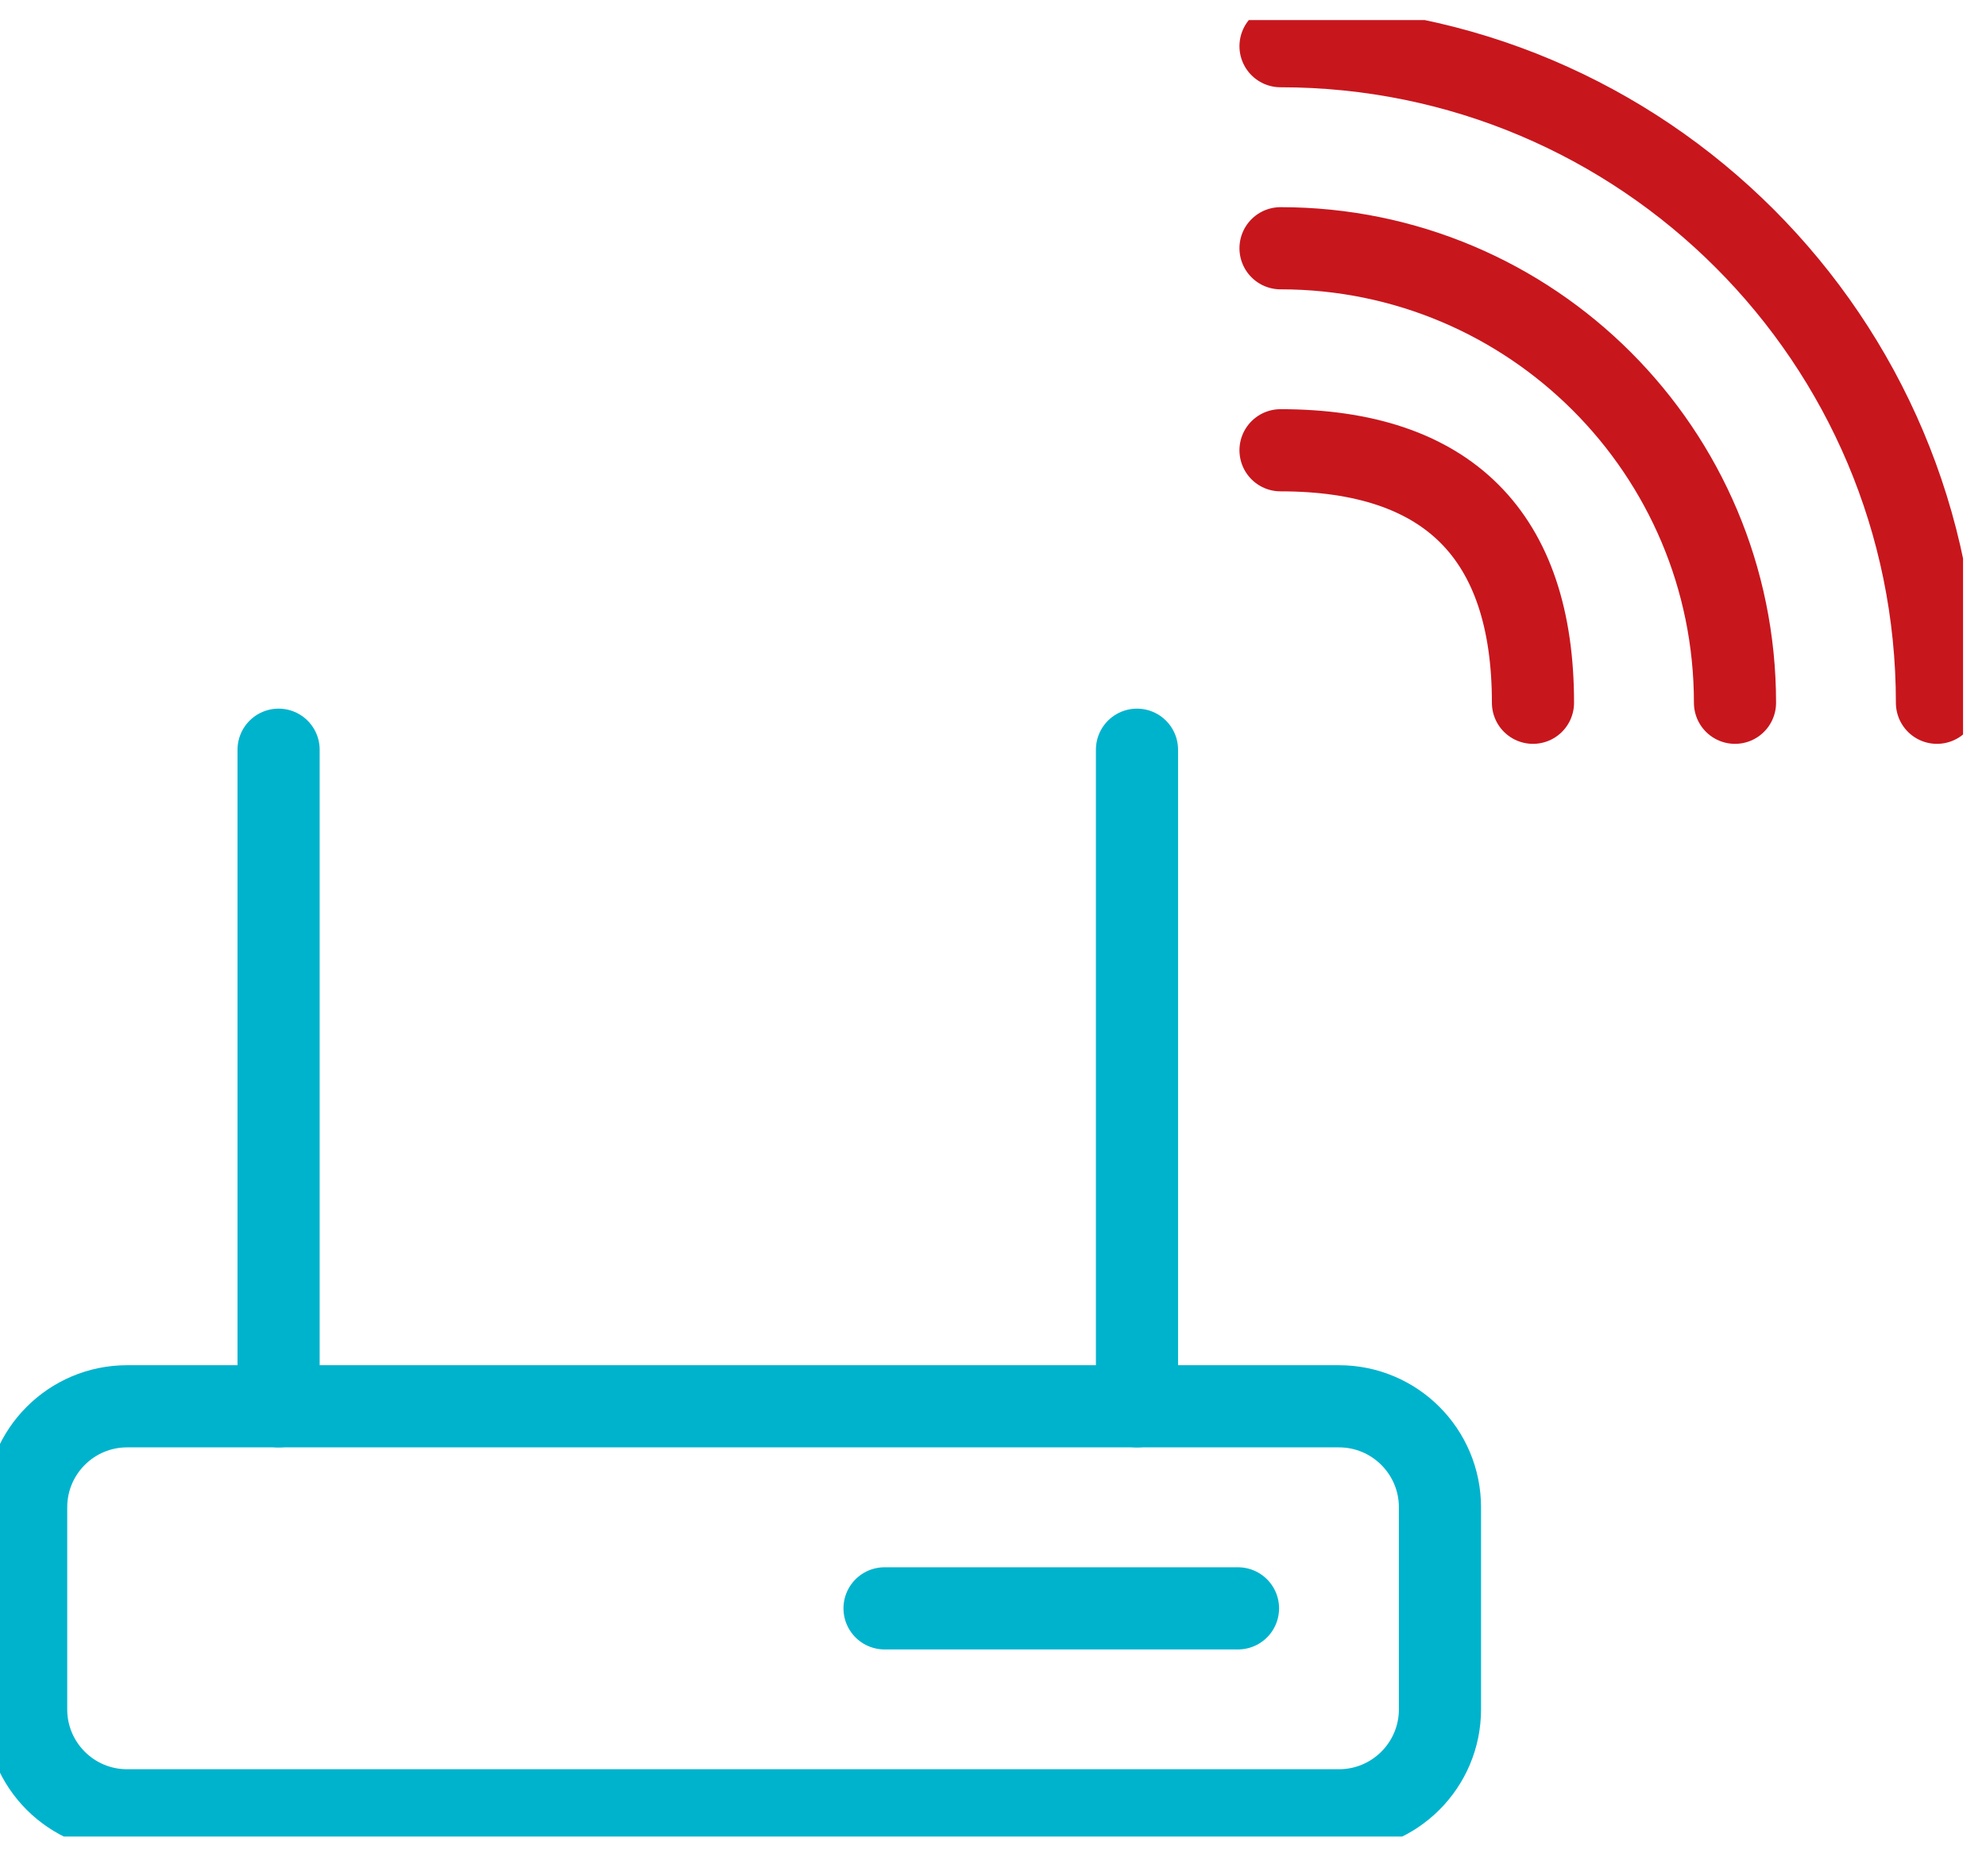 <svg width="36" height="34" viewBox="0 0 36 34" fill="none" xmlns="http://www.w3.org/2000/svg">
<g clip-path="url(#clip0_441_4957)">
<path d="M24.271 25.486H2.304C1.293 25.486 0.474 26.306 0.474 27.317V30.978C0.474 31.989 1.293 32.808 2.304 32.808H24.271C25.282 32.808 26.102 31.989 26.102 30.978V27.317C26.102 26.306 25.282 25.486 24.271 25.486Z" stroke="#00B3CD" stroke-width="1.489" stroke-linecap="round" stroke-linejoin="round"/>
<path d="M16.034 29.148H22.441" stroke="#00B3CD" stroke-width="1.489" stroke-linecap="round" stroke-linejoin="round"/>
<path d="M5.05 13.587V25.486" stroke="#00B3CD" stroke-width="1.489" stroke-linecap="round" stroke-linejoin="round"/>
<path d="M20.61 13.587V25.486" stroke="#00B3CD" stroke-width="1.489" stroke-linecap="round" stroke-linejoin="round"/>
<path d="M23.212 8.16C26.245 8.16 27.788 9.703 27.788 12.736" stroke="#C8161D" stroke-width="1.489" stroke-linecap="round" stroke-linejoin="round"/>
<path d="M23.212 4.499C27.761 4.499 31.45 8.187 31.45 12.736" stroke="#C8161D" stroke-width="1.489" stroke-linecap="round" stroke-linejoin="round"/>
<path d="M23.212 0.837C29.784 0.837 35.111 6.165 35.111 12.736" stroke="#C8161D" stroke-width="1.489" stroke-linecap="round" stroke-linejoin="round"/>
</g>
<defs>
<clipPath id="clip0_441_4957">
<rect width="35.584" height="32.919" fill="white" transform="translate(0 0.364)"/>
</clipPath>
</defs>
</svg>
